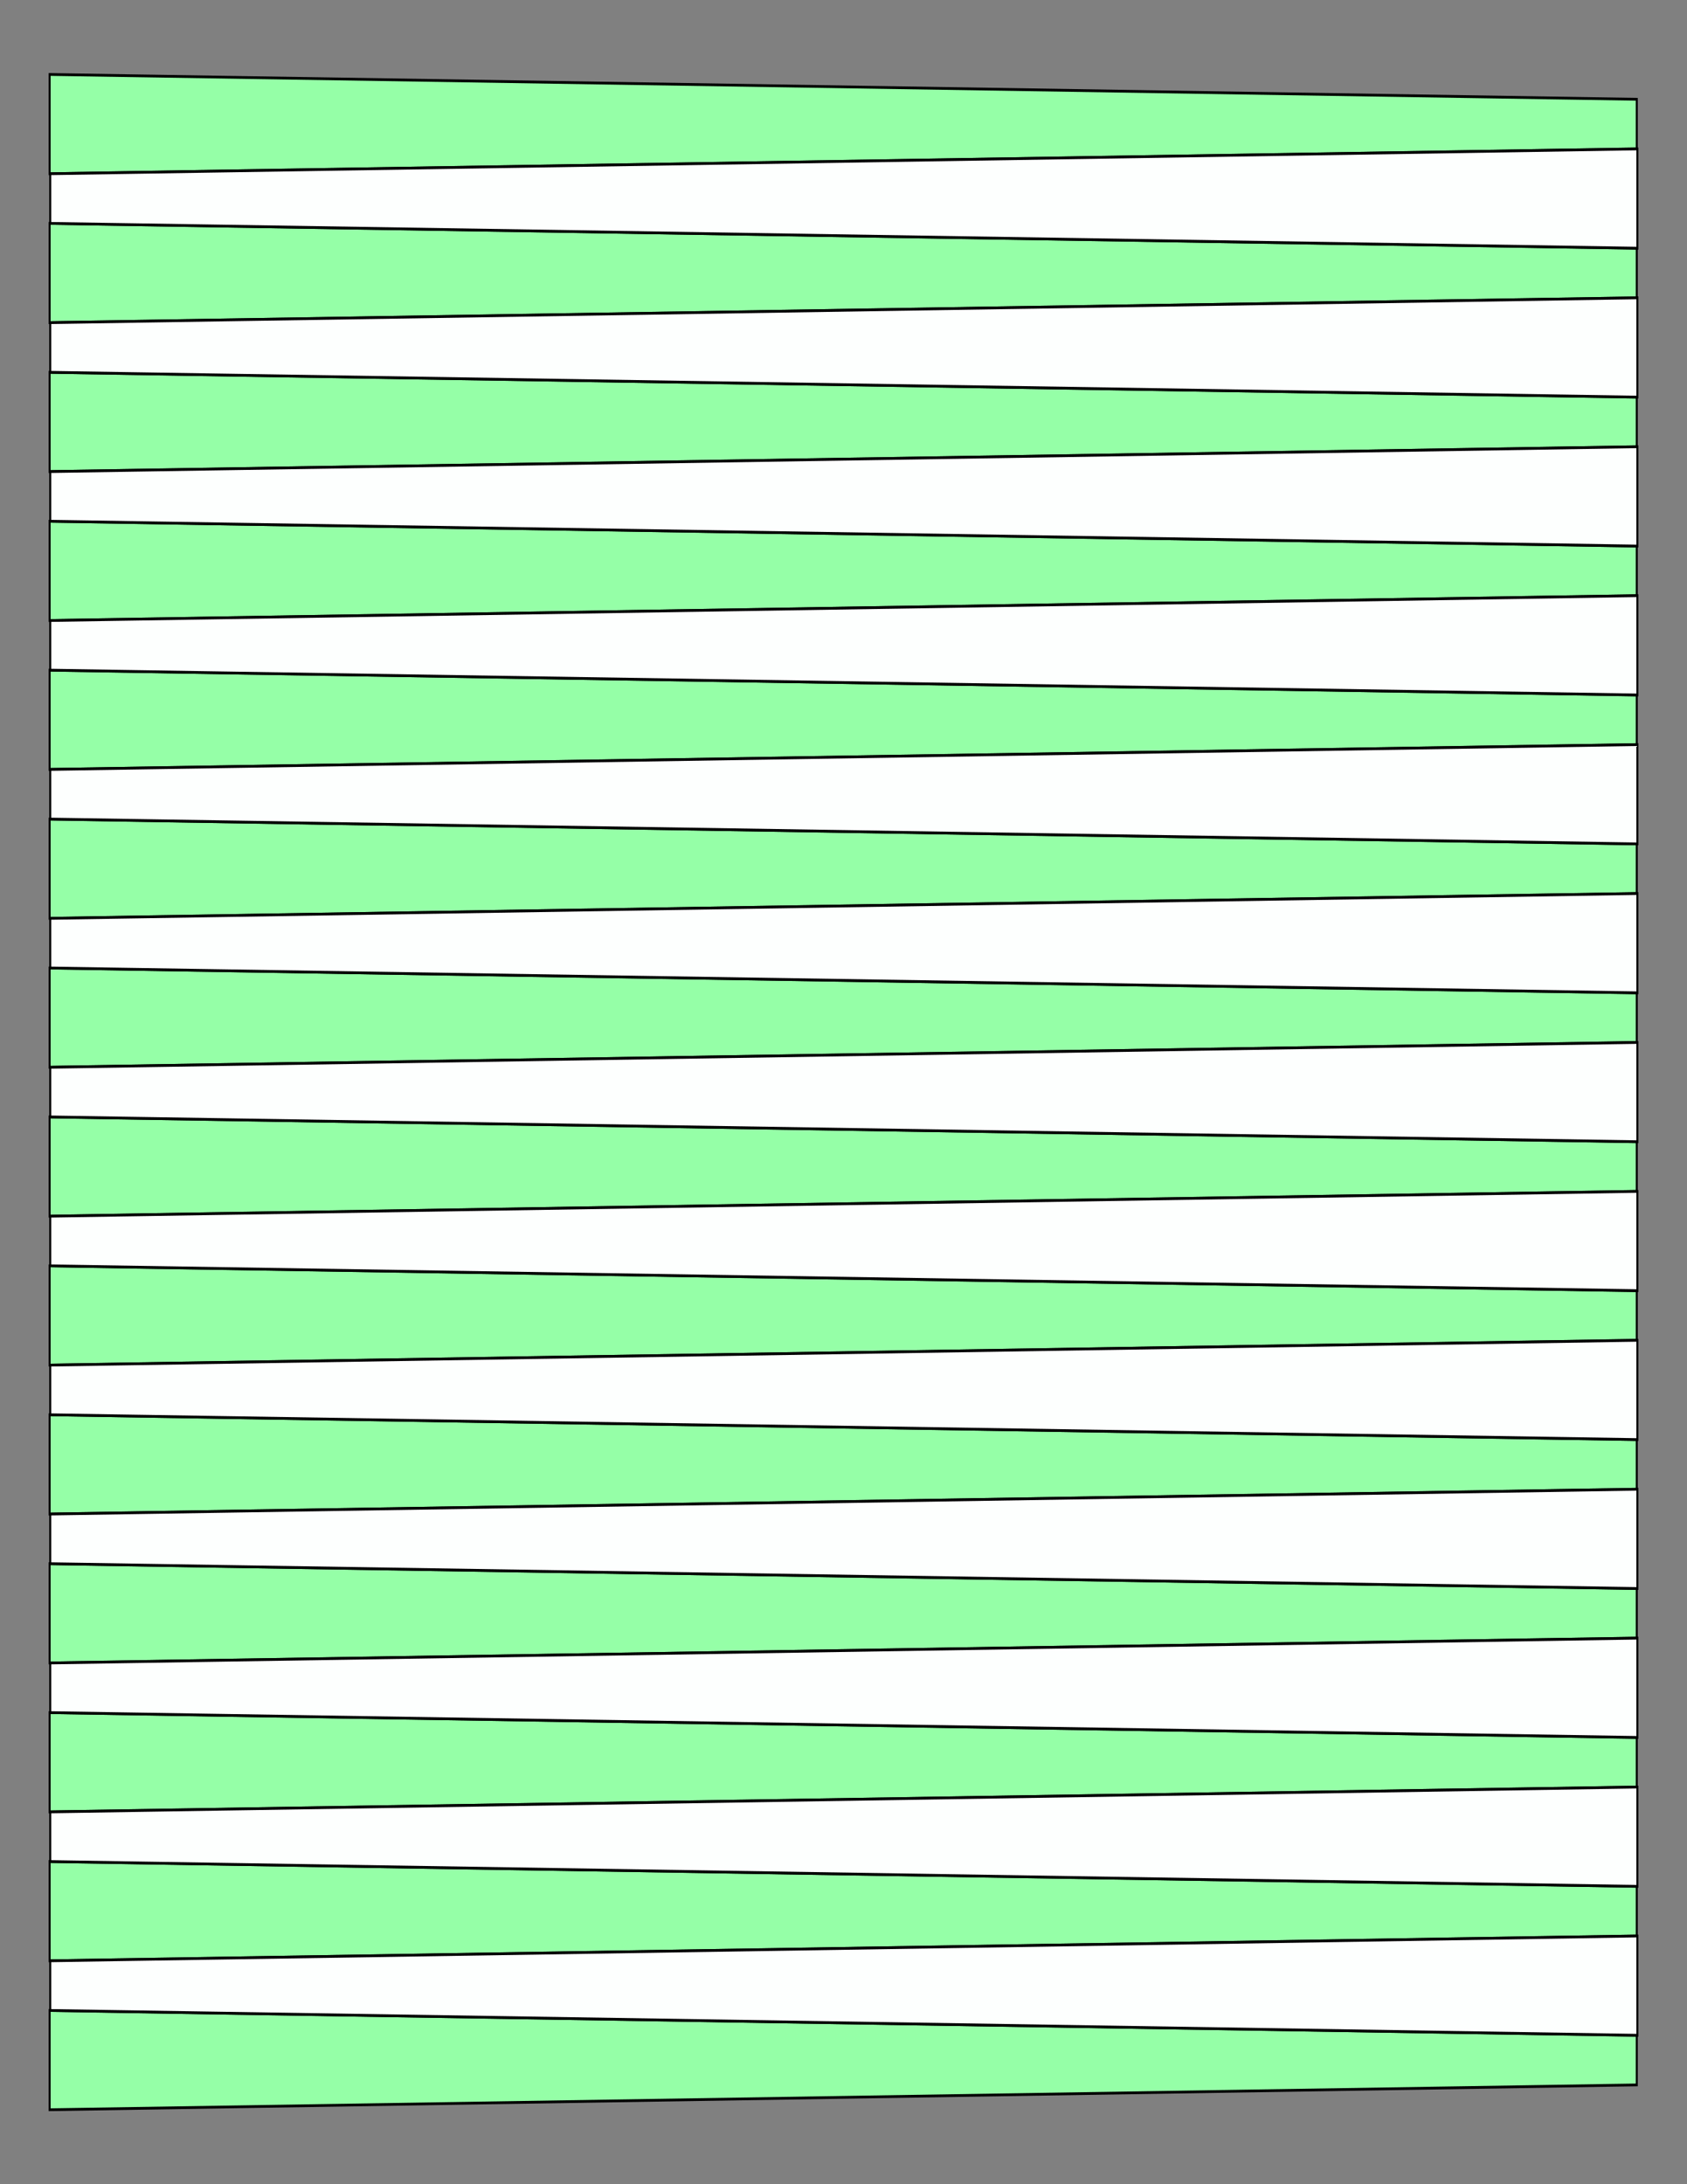 <?xml version="1.0" encoding="UTF-8"?>
<svg xmlns="http://www.w3.org/2000/svg" xmlns:xlink="http://www.w3.org/1999/xlink" version="1.1" x="0" y="0" width="8.5in" height="11in" viewBox="0 0 612 792">
    <rect x="0" y="0" width="612" height="792" fill="#808080" stroke="none"/>
    <g>
        <path stroke="#000000" fill="#95ffa7" transform="matrix(0 1 0.727 0 18 -261)" d="M 315,792 L 297,792 288,0 324,0 315,792 Z"/>
        <path stroke="#000000" fill="#95ffa7" transform="matrix(0 1 0.727 0 18 -207)" d="M 315,792 L 297,792 288,0 324,0 315,792 Z"/>
        <path stroke="#000000" fill="#95ffa7" transform="matrix(0 1 0.727 0 18 -153)" d="M 315,792 L 297,792 288,0 324,0 315,792 Z"/>
        <path stroke="#000000" fill="#95ffa7" transform="matrix(0 1 0.727 0 18 -99)" d="M 315,792 L 297,792 288,0 324,0 315,792 Z"/>
        <path stroke="#000000" fill="#95ffa7" transform="matrix(0 1 0.727 0 18 -45)" d="M 315,792 L 297,792 288,0 324,0 315,792 Z"/>
        <path stroke="#000000" fill="#95ffa7" transform="matrix(0 1 0.727 0 18 9)" d="M 315,792 L 297,792 288,0 324,0 315,792 Z"/>
        <path stroke="#000000" fill="#95ffa7" transform="matrix(0 1 0.727 0 18 63)" d="M 315,792 L 297,792 288,0 324,0 315,792 Z"/>
        <path stroke="#000000" fill="#95ffa7" transform="matrix(0 1 0.727 0 18 117)" d="M 315,792 L 297,792 288,0 324,0 315,792 Z"/>
        <path stroke="#000000" fill="#95ffa7" transform="matrix(0 1 0.727 0 18 171)" d="M 315,792 L 297,792 288,0 324,0 315,792 Z"/>
        <path stroke="#000000" fill="#95ffa7" transform="matrix(0 1 0.727 0 18 225)" d="M 315,792 L 297,792 288,0 324,0 315,792 Z"/>
        <path stroke="#000000" fill="#95ffa7" transform="matrix(0 1 0.727 0 18 279)" d="M 315,792 L 297,792 288,0 324,0 315,792 Z"/>
        <path stroke="#000000" fill="#95ffa7" transform="matrix(0 1 0.727 0 18 333)" d="M 315,792 L 297,792 288,0 324,0 315,792 Z"/>
        <path stroke="#000000" fill="#95ffa7" transform="matrix(0 1 0.727 0 18 387)" d="M 315,792 L 297,792 288,0 324,0 315,792 Z"/>
        <path stroke="#000000" fill="#95ffa7" transform="matrix(0 1 0.727 0 18 441)" d="M 315,792 L 297,792 288,0 324,0 315,792 Z"/>
        <path stroke="#000000" fill="#fdfffe" transform="matrix(0 1 -0.727 0 594 -234)" d="M 315,792 L 297,792 288,0 324,0 315,792 Z"/>
        <path stroke="#000000" fill="#fdfffe" transform="matrix(0 1 -0.727 0 594 -180)" d="M 315,792 L 297,792 288,0 324,0 315,792 Z"/>
        <path stroke="#000000" fill="#fdfffe" transform="matrix(0 1 -0.727 0 594 -126)" d="M 315,792 L 297,792 288,0 324,0 315,792 Z"/>
        <path stroke="#000000" fill="#fdfffe" transform="matrix(0 1 -0.727 0 594 -72)" d="M 315,792 L 297,792 288,0 324,0 315,792 Z"/>
        <path stroke="#000000" fill="#fdfffe" transform="matrix(0 1 -0.727 0 594 -18)" d="M 315,792 L 297,792 288,0 324,0 315,792 Z"/>
        <path stroke="#000000" fill="#fdfffe" transform="matrix(0 1 -0.727 0 594 36)" d="M 315,792 L 297,792 288,0 324,0 315,792 Z"/>
        <path stroke="#000000" fill="#fdfffe" transform="matrix(0 1 -0.727 0 594 90)" d="M 315,792 L 297,792 288,0 324,0 315,792 Z"/>
        <path stroke="#000000" fill="#fdfffe" transform="matrix(0 1 -0.727 0 594 144)" d="M 315,792 L 297,792 288,0 324,0 315,792 Z"/>
        <path stroke="#000000" fill="#fdfffe" transform="matrix(0 1 -0.727 0 594 198)" d="M 315,792 L 297,792 288,0 324,0 315,792 Z"/>
        <path stroke="#000000" fill="#fdfffe" transform="matrix(0 1 -0.727 0 594 252)" d="M 315,792 L 297,792 288,0 324,0 315,792 Z"/>
        <path stroke="#000000" fill="#fdfffe" transform="matrix(0 1 -0.727 0 594 306)" d="M 315,792 L 297,792 288,0 324,0 315,792 Z"/>
        <path stroke="#000000" fill="#fdfffe" transform="matrix(0 1 -0.727 0 594 360)" d="M 315,792 L 297,792 288,0 324,0 315,792 Z"/>
        <path stroke="#000000" fill="#fdfffe" transform="matrix(0 1 -0.727 0 594 414)" d="M 315,792 L 297,792 288,0 324,0 315,792 Z"/>
    </g>
</svg>
